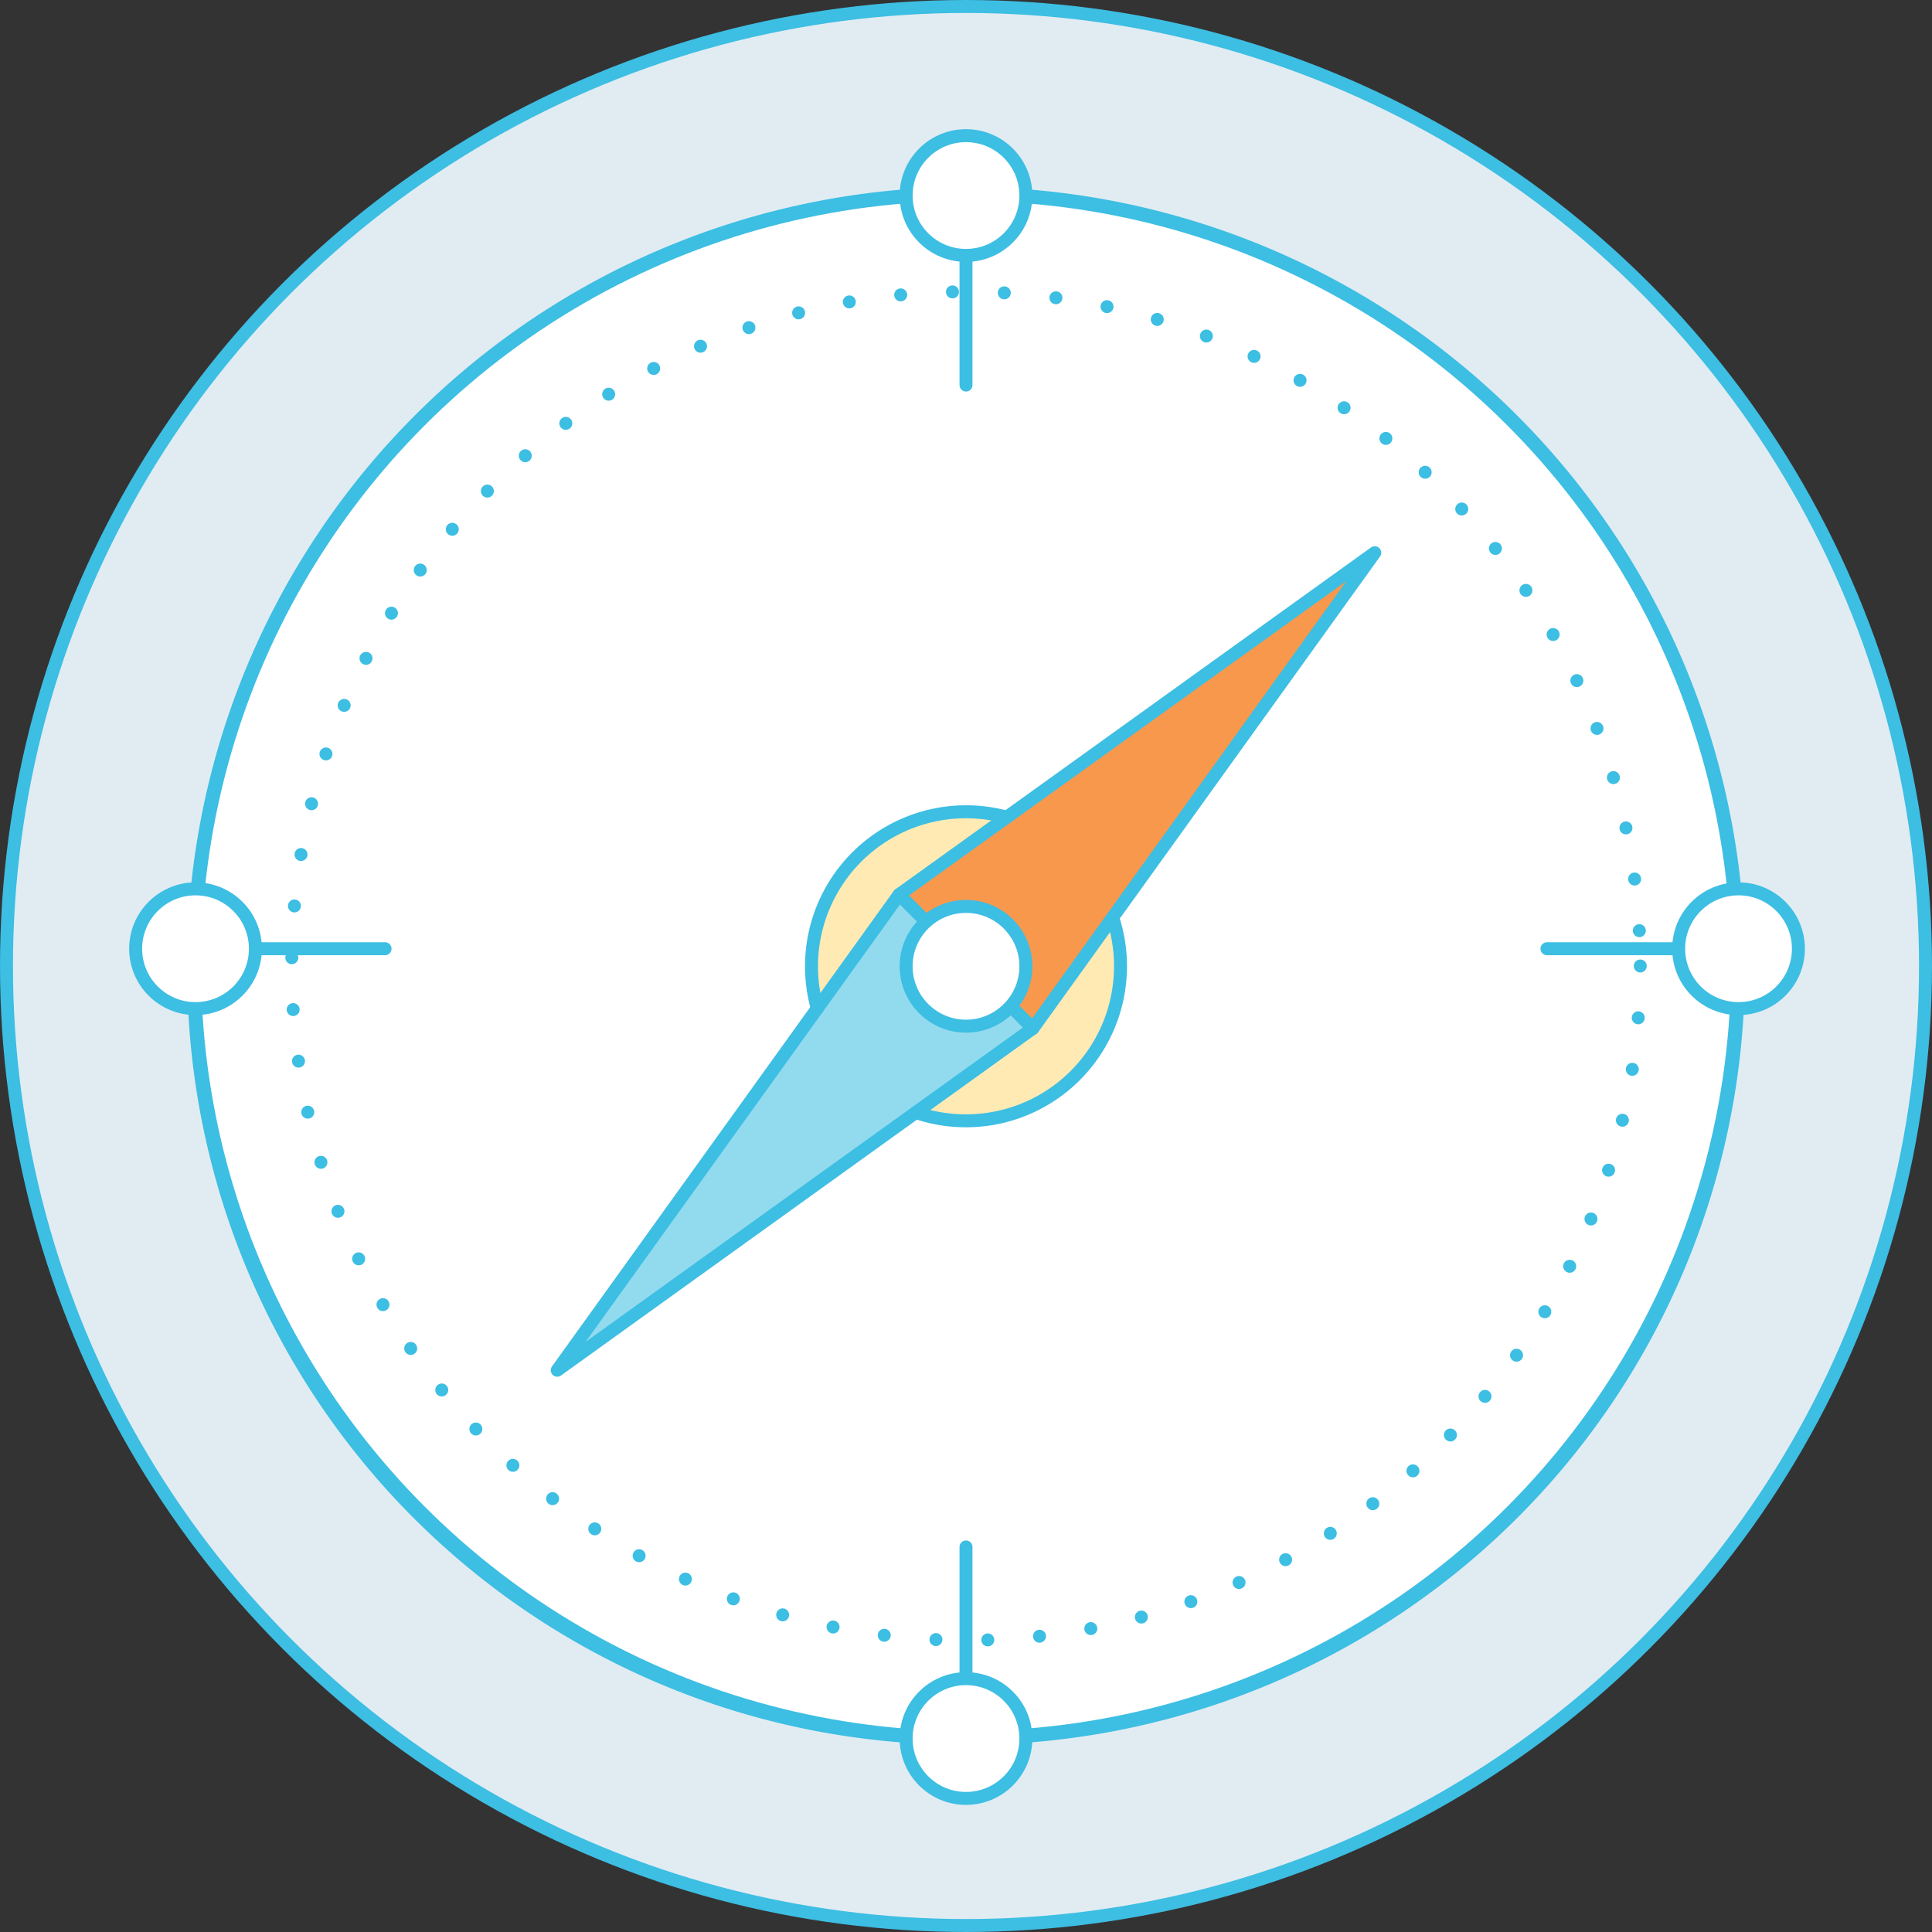 <svg xmlns="http://www.w3.org/2000/svg" width="298" height="298" viewBox="0 0 298 298"><rect x="0" y="0" width="298" height="298" fill="#333333" stroke="none"/><defs><style>.a{fill:#e1ecf2;}.a,.b,.c,.e,.f,.g{stroke:#3dbee3;stroke-linecap:round;stroke-linejoin:round;stroke-width:2px;}.b{fill:#fff;}.c,.g{fill:none;}.d{fill:#ffeab4;}.e{fill:#f8984c;}.f{fill:#92dbef;}.g{stroke-dasharray:0 8;}</style></defs><g transform="translate(881.242 -1520.432)"><circle class="a" cx="148" cy="148" r="148" transform="translate(-880.242 1521.432)"/><circle class="b" cx="119" cy="119" r="119" transform="translate(-851.242 1550.432)"/><path class="c" d="M-685.653,1644.278a119.19,119.19,0,0,0-109.355-106.929" transform="translate(71.986 13.276)"/><path class="c" d="M-794.781,1717.44a118.682,118.682,0,0,0,109.344-112.213" transform="translate(72.178 70.766)"/><path class="c" d="M-864.42,1605.232a118.3,118.3,0,0,0,109.5,112.22" transform="translate(13.196 70.771)"/><path class="c" d="M-754.846,1537.349A119.188,119.188,0,0,0-864.2,1644.257" transform="translate(13.384 13.276)"/><circle class="d" cx="24" cy="24" r="24" transform="translate(-756.242 1645.432)"/><path class="e" d="M-805.586,1619.894l73.365-52.732-52.732,73.365" transform="translate(63.027 38.526)"/><path class="f" d="M-764.2,1612.917l3.427,3.427-73.365,52.732,52.732-73.365,4.168,4.168" transform="translate(38.845 62.707)"/><path class="c" d="M-773.838,1597.619a23.806,23.806,0,0,1,1.215,7.536,23.832,23.832,0,0,1-23.831,23.832,23.764,23.764,0,0,1-7.733-1.284" transform="translate(64.211 64.323)"/><path class="c" d="M-812,1619.146a23.872,23.872,0,0,1-.9-6.518,23.832,23.832,0,0,1,23.831-23.833,23.78,23.78,0,0,1,6.289.84" transform="translate(56.829 56.849)"/><line class="c" x1="20.317" transform="translate(-842.167 1666.768)"/><line class="c" x1="20.317" transform="translate(-642.635 1666.768)"/><line class="c" y1="20.317" transform="translate(-732.242 1759.04)"/><line class="c" y1="20.317" transform="translate(-732.242 1559.508)"/><circle class="b" cx="9.235" cy="9.235" r="9.235" transform="translate(-741.477 1660.242)"/><circle class="b" cx="9.235" cy="9.235" r="9.235" transform="translate(-622.318 1657.533)"/><circle class="b" cx="9.235" cy="9.235" r="9.235" transform="translate(-860.318 1657.533)"/><circle class="b" cx="9.235" cy="9.235" r="9.235" transform="translate(-741.477 1779.356)"/><circle class="b" cx="9.235" cy="9.235" r="9.235" transform="translate(-741.477 1541.356)"/><circle class="g" cx="104" cy="104" r="104" transform="translate(-836.242 1565.432)"/></g></svg>